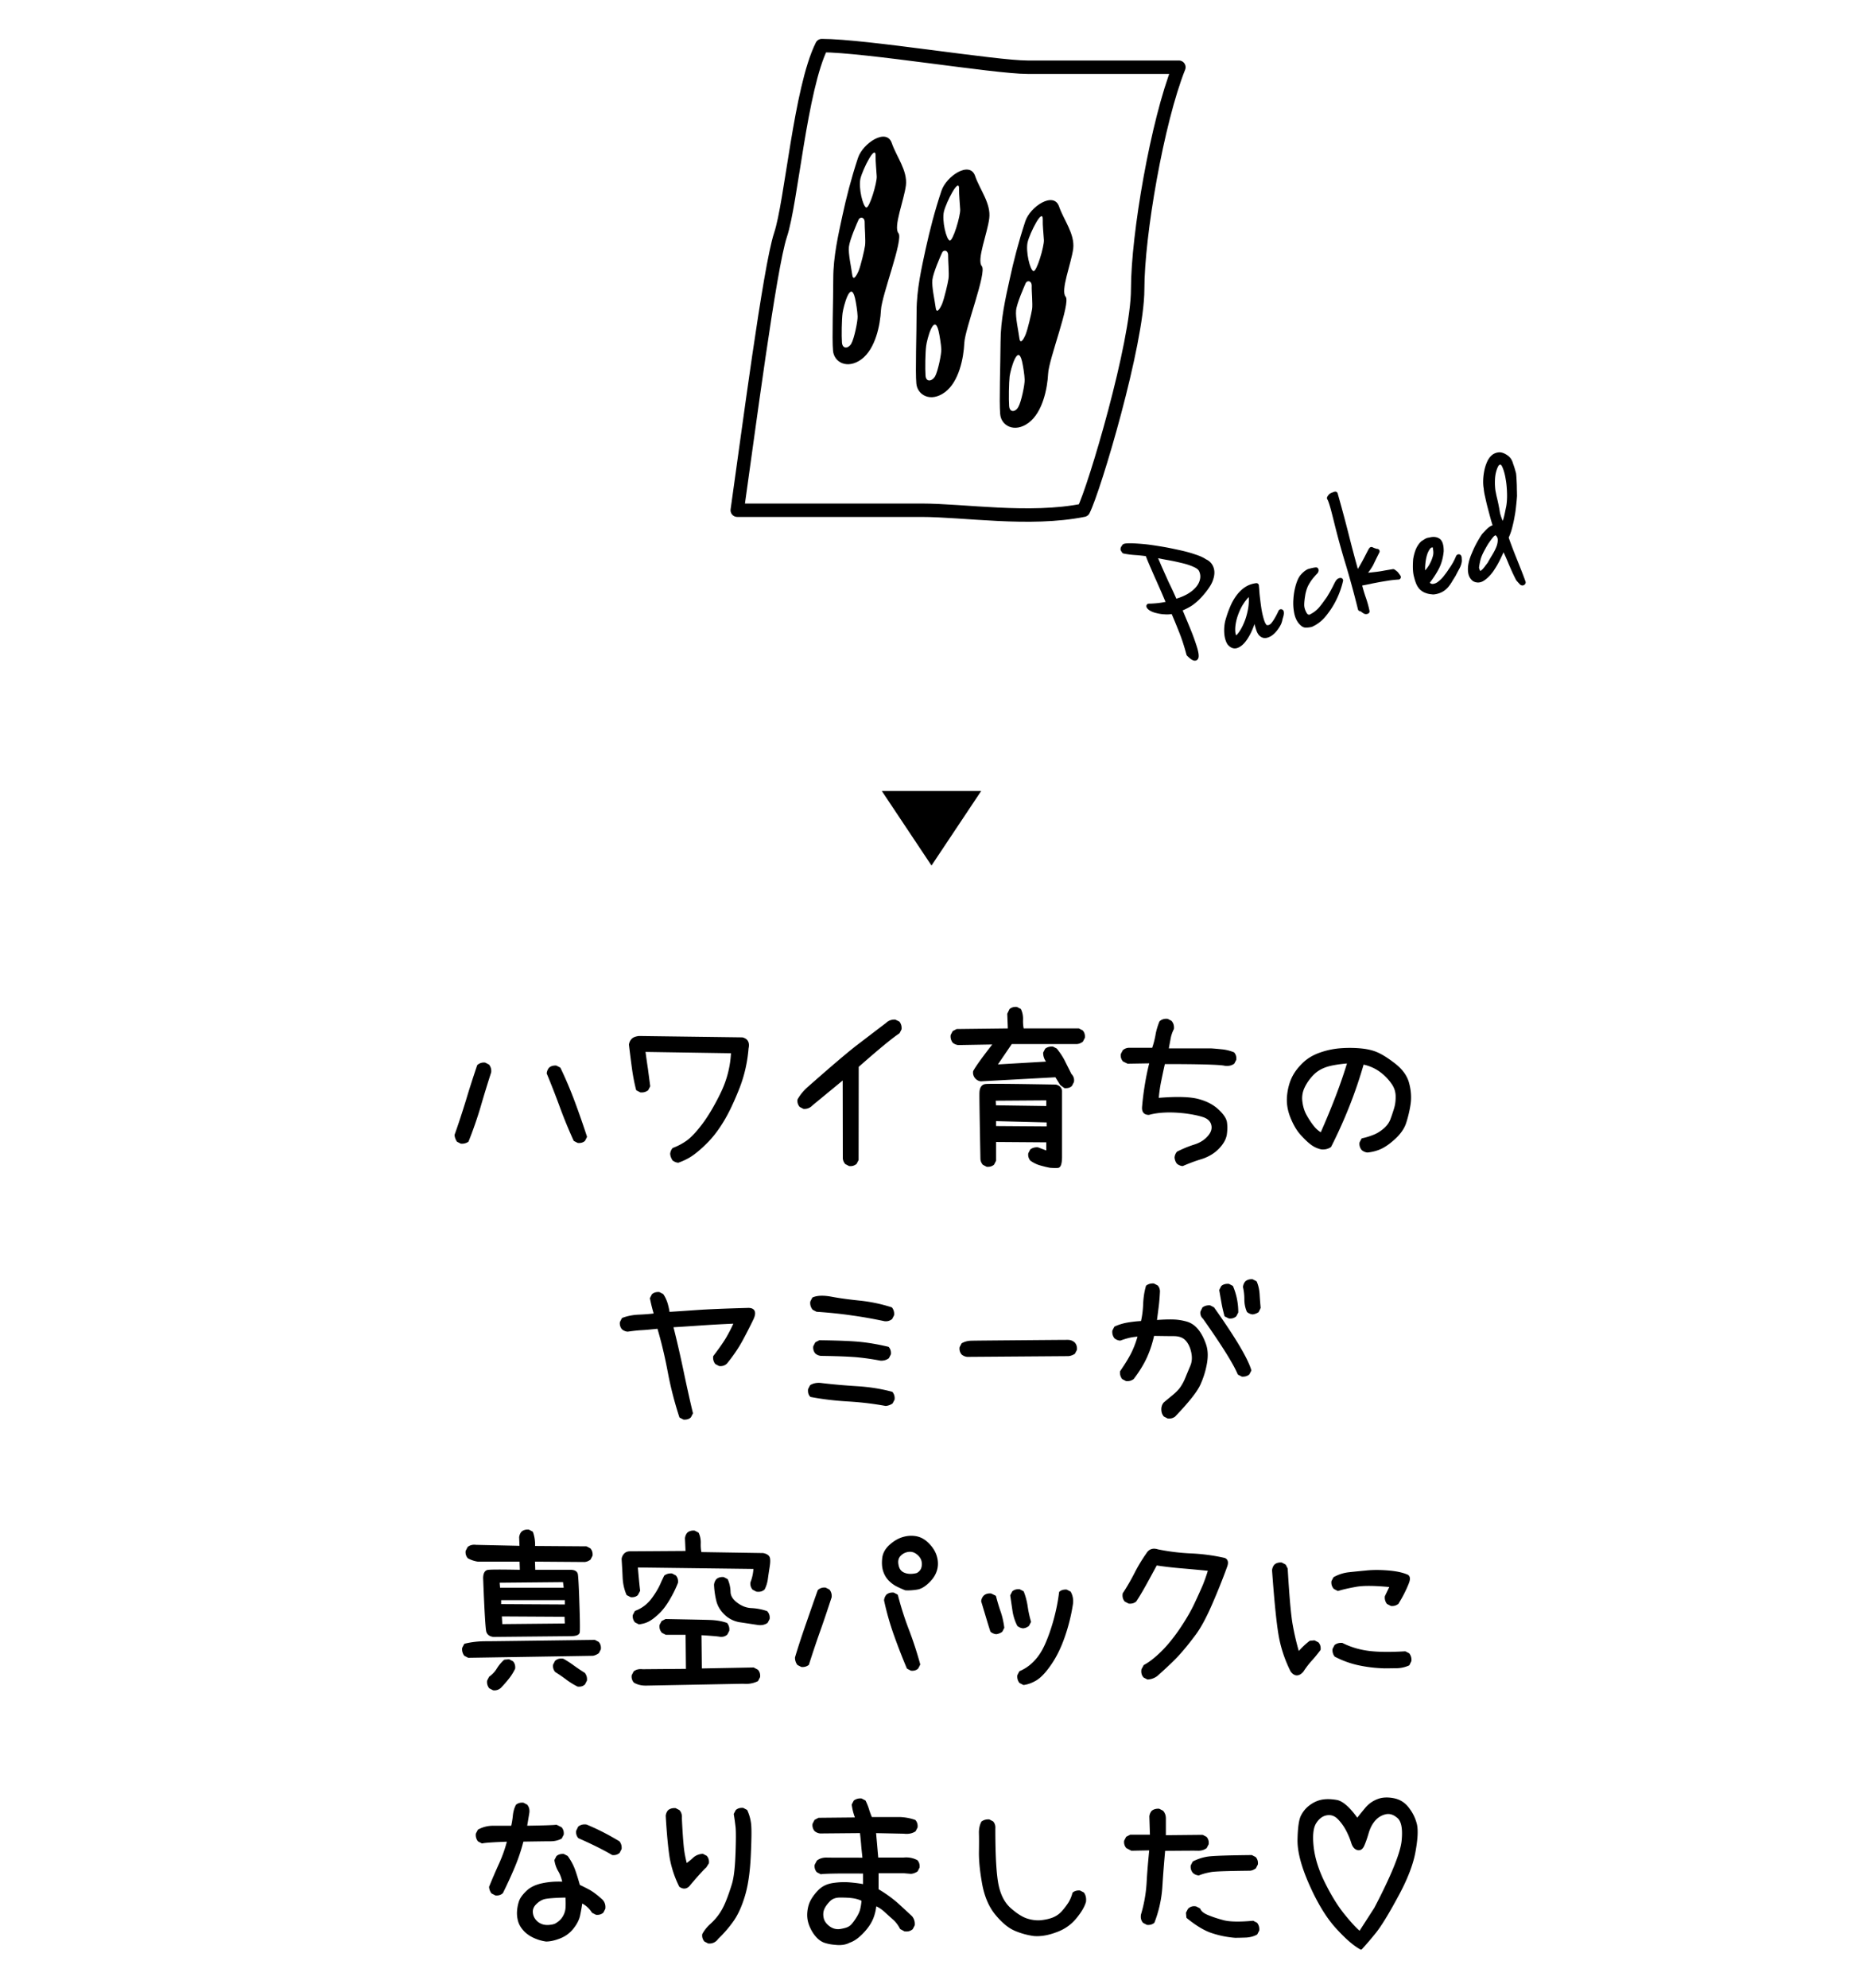 <svg xmlns="http://www.w3.org/2000/svg" viewBox="0 0 150 160"><path d="M66.17 3.67c3.48 0 13.94 1.74 16.55 1.74h12.2c-1.74 4.36-3.32 13.5-3.32 17.86s-3.48 16.06-4.36 17.8c-4.36.87-9.58 0-13.07 0H59.36c.87-6.1 2.61-19.54 3.48-22.15.88-2.62 1.59-11.77 3.33-15.25z" fill="none" stroke="#000" stroke-width="1.08" stroke-linecap="round" stroke-linejoin="round" stroke-miterlimit="10"/><path d="M69.36 28.92c1.14-.85 1.51-2.78 1.57-3.95.05-1.18 1.83-5.71 1.41-6.2-.43-.49.45-2.66.6-3.85.14-1.2-.77-2.32-1.14-3.41-.43-1.24-2.33.02-2.72 1.2-.55 1.67-.94 3.19-1.26 4.68-.32 1.49-.73 3.26-.73 5.02 0 1.76-.11 4.88-.02 5.81.07.93 1.14 1.54 2.29.7zm-.08-14.55c.18-.74 1.26-2.92 1.22-1.76-.01.33.06 1.09.09 1.59s-.59 2.6-.85 2.5c-.27-.1-.63-1.58-.46-2.33zm-.67 7.7c-.07-.56-.32-1.63-.26-2.2.06-.57.66-1.93.78-2.19.11-.25.51-.23.49.25-.01.3.09 1.47.03 1.84-.05.37-.34 1.59-.52 2.04-.2.46-.46.83-.52.26zm-.82 5.5c-.04-.54-.02-1.86.05-2.37.07-.52.64-2.71 1-1.21.08.34.2 1.09.21 1.47.02.37-.27 1.79-.51 2.21-.24.4-.71.44-.75-.1zm8.29 4c1.14-.84 1.51-2.78 1.56-3.95.05-1.17 1.84-5.71 1.41-6.2-.43-.49.46-2.66.6-3.85.15-1.2-.77-2.32-1.14-3.41-.43-1.24-2.32.02-2.71 1.2-.56 1.68-.94 3.19-1.27 4.68-.32 1.49-.73 3.26-.73 5.02 0 1.77-.11 4.88-.02 5.81.08.93 1.15 1.55 2.3.7zM76 17.03c.18-.75 1.27-2.91 1.22-1.76-.01.33.06 1.09.09 1.59s-.59 2.6-.85 2.5c-.27-.1-.63-1.58-.46-2.33zm-.67 7.7c-.07-.56-.32-1.63-.26-2.2.06-.57.66-1.93.78-2.19.11-.26.51-.23.49.25-.01.3.09 1.47.03 1.84-.05.37-.34 1.59-.52 2.04-.2.45-.46.82-.52.26zm-.81 5.5c-.04-.55-.02-1.86.05-2.38.06-.52.64-2.71 1-1.21.08.33.2 1.09.22 1.46.02.37-.27 1.79-.51 2.21-.26.41-.73.46-.76-.08zm8.3 3.8c1.14-.85 1.51-2.78 1.57-3.95.05-1.17 1.84-5.71 1.41-6.2-.43-.49.45-2.66.61-3.86.14-1.2-.77-2.32-1.14-3.4-.43-1.24-2.33.01-2.72 1.2-.55 1.68-.94 3.19-1.26 4.68-.33 1.49-.73 3.26-.73 5.02-.01 1.76-.12 4.87-.03 5.81.07.93 1.15 1.55 2.29.7zm-.08-14.54c.18-.74 1.26-2.91 1.22-1.76-.02.34.06 1.09.09 1.59s-.59 2.61-.85 2.5c-.27-.1-.63-1.58-.46-2.33zm-.67 7.7c-.07-.56-.32-1.63-.26-2.2.05-.57.66-1.93.77-2.19.11-.26.51-.23.49.25-.02.29.09 1.47.03 1.83-.06.37-.34 1.59-.52 2.04-.19.46-.45.83-.51.27zm-.82 5.49c-.04-.54-.02-1.86.04-2.38.07-.52.65-2.7 1-1.21.08.34.2 1.09.21 1.46.02.38-.27 1.8-.51 2.21-.23.42-.7.47-.74-.08z"/><path d="M94.96 49.02c.14.33.28.68.44 1.05.15.37.3.72.43 1.06.13.34.24.66.33.94.09.28.14.51.15.67.01.16-.02.24-.11.24s-.25-.11-.48-.34c-.17-.64-.36-1.24-.58-1.79s-.44-1.11-.69-1.66c-.21.06-.43.08-.65.06-.22-.01-.43-.04-.62-.09a1.6 1.6 0 01-.47-.17c-.12-.07-.19-.14-.21-.2.07 0 .18 0 .32-.01.15-.01.3-.02.46-.04.16-.02.32-.04.47-.07.16-.03.28-.05.37-.08-.17-.4-.32-.76-.46-1.08-.14-.32-.28-.63-.41-.93-.14-.3-.27-.61-.41-.93-.14-.32-.29-.67-.44-1.07-.32-.04-.64-.08-.96-.1-.32-.02-.63-.06-.93-.12-.03-.05-.06-.09-.07-.11-.02-.02-.02-.04-.02-.06 0-.02.01-.04.02-.07.02-.03.05-.07.09-.14.07-.04.25-.05.54-.05.3.01.65.03 1.06.07.42.04.86.11 1.35.19.49.08.96.18 1.42.28.46.1.88.21 1.25.34.38.12.66.25.86.39.17.07.3.18.39.31.09.13.15.28.17.45.02.16 0 .34-.05.52s-.12.36-.23.54c-.1.17-.23.35-.38.54-.15.19-.32.38-.51.57-.19.18-.4.36-.64.51-.26.15-.52.28-.8.38zm-.36-.59c.44-.12.81-.27 1.12-.45.31-.18.56-.39.75-.62s.3-.47.35-.72c.05-.25.02-.49-.08-.72-.07-.18-.24-.33-.53-.46-.28-.13-.61-.24-.99-.33-.38-.09-.77-.18-1.19-.25-.41-.07-.78-.15-1.11-.23.07.19.15.39.25.61.09.22.2.47.33.76.13.29.28.63.46 1.02.19.38.4.84.64 1.39zm6.56-1.29c0 .06.02.18.03.36.01.19.03.4.06.65s.06.5.1.77c.04.27.09.52.15.75.06.23.12.43.2.58.08.15.16.24.24.26.24.05.45-.05.62-.28.18-.23.37-.56.57-.99.03-.01.04.03.04.11s-.02.17-.05.27-.06.2-.08.31c-.03.1-.05.17-.07.21-.05.11-.13.25-.24.4-.11.15-.23.29-.37.4-.14.11-.28.18-.43.21-.15.03-.29-.02-.42-.16-.08-.1-.14-.23-.19-.39-.05-.16-.1-.32-.13-.49-.04-.17-.06-.33-.08-.47-.02-.14-.03-.25-.04-.32-.1.41-.23.82-.39 1.21s-.34.71-.53.96-.39.41-.59.48c-.2.07-.39-.01-.57-.23-.13-.22-.2-.49-.22-.81-.02-.32.01-.62.07-.89.11-.39.23-.75.37-1.08.14-.34.3-.63.49-.89s.4-.47.64-.63c.25-.17.52-.26.82-.3zm-1.67 4.24c.1-.01.23-.12.39-.33.16-.21.32-.49.46-.83.15-.34.26-.73.34-1.15.08-.42.09-.85.04-1.28-.04.01-.09.02-.16.04s-.14.07-.22.15c-.29.33-.52.68-.69 1.06-.17.38-.28.73-.34 1.06-.06.33-.07.61-.04.85.04.24.11.38.22.43zm6.47-5.51c.02.05 0 .12-.09.2-.08.08-.18.2-.3.34-.12.15-.25.33-.37.55-.13.22-.22.5-.29.82-.06.35-.1.66-.1.91s.08.52.26.81c.05.06.1.1.17.14.07.04.15.05.25.03.19-.09.36-.19.5-.3.14-.11.27-.23.38-.36.11-.13.22-.27.32-.41l.31-.43c.15-.25.28-.46.37-.64.1-.18.17-.33.23-.45s.11-.21.16-.27c.05-.06.11-.09.18-.09a6.617 6.617 0 01-.61 1.64c-.19.37-.44.74-.73 1.1-.29.36-.64.63-1.04.81-.17.04-.31.05-.43.05s-.24-.08-.39-.25c-.17-.2-.29-.47-.35-.81-.06-.34-.08-.68-.05-1.04.02-.35.08-.69.17-1.02.09-.32.2-.57.32-.74.18-.22.36-.37.54-.46.21-.06.4-.11.59-.13zm3.71.46c.23-.01.43-.03.61-.04l.54-.06c.18-.02.37-.05.59-.09.21-.04.47-.08.76-.13.11.07.18.13.23.18.04.05.11.14.19.26-.31.02-.59.05-.84.09-.25.04-.49.08-.73.12-.24.05-.49.09-.74.15-.25.05-.54.11-.85.16.12.48.24.89.37 1.25.12.36.21.69.27.99-.05.02-.1.03-.14.01a.746.746 0 01-.12-.07l-.12-.09a.382.382 0 00-.16-.06 77.13 77.13 0 00-.96-3.53c-.33-1.07-.61-2.09-.86-3.08-.05-.19-.1-.4-.16-.64s-.12-.47-.18-.7a9.5 9.5 0 00-.18-.61c-.06-.18-.11-.3-.15-.35.05-.09.1-.15.15-.19.05-.03.16-.08.32-.13.32 1.13.62 2.24.9 3.35.28 1.11.56 2.16.84 3.14.13-.16.25-.36.38-.58.13-.22.25-.44.36-.65.11-.21.2-.39.28-.54.08-.16.13-.24.15-.26.1.05.21.09.31.12s.15.04.15.03c-.16.32-.33.66-.5 1.02-.21.37-.44.67-.71.93zm4.9-2.61c.03-.02.1-.06.22-.14.12-.08.22-.11.31-.11.27-.08.49-.07.67.04.18.11.27.39.27.85-.05.52-.18.98-.39 1.37-.21.39-.47.79-.79 1.18.16.22.33.31.53.29s.38-.1.56-.25c.18-.14.35-.31.5-.52.16-.2.28-.37.37-.52a5.109 5.109 0 00.6-1.07c.02-.03.04-.03.05-.01.01.02.02.06.02.11s.01.12.01.21c-.01.07-.02.14-.04.2-.01.06-.04.12-.07.2-.03.07-.08.16-.14.27-.06.11-.13.24-.22.42-.1.17-.21.33-.3.49-.1.16-.2.31-.32.44s-.26.24-.42.32c-.16.08-.36.14-.59.16-.2-.02-.37-.04-.5-.09a1.062 1.062 0 01-.51-.34c-.04-.06-.08-.11-.1-.15-.1-.17-.18-.42-.26-.74-.08-.32-.09-.75-.05-1.3.05-.29.12-.55.21-.76.1-.22.22-.4.38-.55zm.05 2.62c.1-.1.22-.23.35-.38.13-.16.25-.33.35-.53.1-.19.18-.39.24-.61.06-.21.06-.42.02-.63-.01-.15-.04-.24-.09-.29-.03-.02-.05-.03-.07-.03-.18-.03-.33.03-.45.2-.12.16-.22.37-.29.63-.07.26-.11.53-.13.83-.02.3 0 .57.07.81zm7.25-8.2c.02.17.03.36.04.55.01.2.02.38.02.56 0 .18.01.33.01.46s.01.21 0 .24c-.01.17-.03.4-.06.67-.03.28-.06.57-.12.87-.05.31-.12.62-.2.93-.08.32-.18.59-.3.83.04.14.12.37.24.69.12.32.25.66.4 1.03.15.37.29.73.43 1.08.14.36.24.63.31.83-.03.06-.08.06-.13.01-.05-.06-.14-.15-.26-.29-.12-.23-.22-.44-.31-.63-.09-.2-.17-.39-.26-.59-.08-.2-.17-.41-.27-.64-.1-.22-.21-.47-.36-.75-.12.27-.26.58-.43.93-.17.35-.36.67-.56.96-.21.29-.43.51-.66.67-.23.16-.46.18-.69.06a.799.799 0 01-.29-.48c-.04-.2-.04-.42 0-.66.04-.23.11-.47.21-.72.1-.24.2-.48.31-.7.11-.22.22-.41.32-.58.1-.17.18-.29.23-.36.11-.12.2-.21.27-.29.07-.07.14-.14.2-.19.06-.05.13-.09.2-.13.07-.03.16-.06.28-.08-.08-.21-.16-.46-.24-.76-.08-.3-.16-.59-.24-.9-.08-.3-.14-.59-.2-.85s-.09-.47-.1-.62c-.04-.21-.05-.43-.04-.67.01-.24.04-.48.09-.72.05-.24.12-.45.21-.65s.2-.35.33-.46c.13-.11.29-.17.46-.18s.36.07.57.22c.17.12.29.3.35.54.1.26.17.51.24.77zm-2.51 6.04c-.18.33-.3.61-.36.86s-.1.48-.12.68c.01.03.02.07.04.13s.04.12.07.17c.03.05.07.09.12.12.05.03.12.02.21-.02.08-.06.15-.12.2-.17.05-.05.09-.11.14-.16.04-.06.08-.11.13-.18.05-.06.11-.14.18-.24.09-.17.21-.37.35-.6.14-.23.26-.46.35-.69s.13-.46.12-.67c-.01-.22-.12-.4-.34-.55a.64.64 0 00-.19.08c-.07.04-.14.1-.22.2-.08.1-.18.23-.29.39-.12.16-.24.38-.39.65zm1.67-1.84c.12-.23.2-.46.26-.7s.11-.52.18-.84c.05-.28.08-.63.07-1.05-.01-.42-.04-.82-.11-1.2-.06-.39-.15-.71-.26-.98-.11-.27-.24-.39-.4-.37-.14.02-.24.1-.32.24-.08.15-.14.32-.19.51-.05.2-.08.4-.09.61-.01.21-.01.4 0 .55.01.2.03.37.06.52.03.15.06.31.1.47a14.835 14.835 0 01.25 1.25c.04.14.08.28.13.41.05.14.1.25.15.34.05.09.09.16.12.21.03.06.05.06.05.03z" stroke="#000" stroke-width=".4" stroke-linecap="round" stroke-linejoin="round" stroke-miterlimit="10"/><path d="M37.13 91.96l-.27-.14c-.09-.15-.15-.3-.16-.46.33-.92.63-1.85.92-2.79.28-.94.58-1.86.89-2.78.16-.13.33-.18.53-.16l.27.14c.11.15.16.32.14.52-.29.91-.58 1.84-.85 2.78-.28.94-.6 1.86-.96 2.76-.15.1-.31.14-.51.13zm9.41-.06l-.27-.14c-.4-.88-.77-1.78-1.1-2.68s-.68-1.8-1.05-2.69c.02-.15.07-.27.16-.38.13-.11.29-.15.49-.14l.27.14c.43.89.81 1.8 1.15 2.71.34.91.66 1.84.97 2.78l-.14.27c-.12.1-.28.15-.48.13zm8.06 1.59a.723.723 0 01-.38-.16c-.09-.15-.15-.3-.16-.46.02-.15.07-.27.16-.38.4-.15.78-.35 1.13-.6.36-.26.78-.7 1.27-1.35s.99-1.49 1.5-2.54.79-2.16.84-3.32l-7.1-.11c.07.53.14 1.02.21 1.48l.18 1.37-.14.27c-.15.11-.32.16-.53.14l-.27-.14c-.15-.58-.26-1.18-.34-1.78s-.16-1.21-.23-1.82c.02-.15.08-.28.18-.39.1-.11.28-.18.53-.21l8.31.11c.37.09.51.35.41.78-.09 1.13-.34 2.22-.76 3.27-.42 1.05-.83 1.92-1.25 2.6-.42.69-.86 1.26-1.33 1.72-.46.46-.86.79-1.19 1.01s-.68.38-1.04.51zm13.79.27l-.27-.14a.68.68 0 01-.16-.38l-.01-6.48-2.61 2.15c-.17.18-.38.26-.62.25l-.27-.14a.626.626 0 01-.14-.49c.2-.35.46-.67.79-.96 1.94-1.71 3.29-2.86 4.03-3.42.75-.57 1.5-1.15 2.27-1.73.18-.18.4-.26.66-.25l.29.14c.11.15.16.32.14.52l-.14.27c-.57.38-1.68 1.29-3.31 2.73l-.01 7.52-.14.27a.65.65 0 01-.5.14zm17.35-6.27l-.3-.22-.41-.66-6.06.33a.608.608 0 01-.38-.21.592.592 0 01-.14-.48c.22-.4.77-1.16 1.65-2.28l-2.94.05a.723.723 0 01-.38-.16.724.724 0 01-.14-.52l.14-.27.27-.14 4.2-.05-.05-1.26.16-.33c.13-.11.29-.15.49-.14l.27.14c.11.24.16.5.15.78-.01.28.01.55.07.81h4.5l.27.14c.11.13.16.29.14.49l-.14.27c-.13.09-.26.15-.41.16h-5.29l-1.26 1.85 4.27-.25c-.22-.24-.33-.5-.33-.79l.14-.27c.15-.11.32-.15.52-.14l.27.14c.25.31.47.64.64.98.17.35.35.69.52 1.04.16.16.23.36.19.57l-.14.27c-.11.12-.28.16-.49.15zm-1.18 6.41c-.27-.05-.54-.12-.79-.19s-.5-.19-.74-.36a.626.626 0 01-.14-.49l.14-.27c.15-.11.32-.15.52-.14l.79.3v-.9l-4.24-.03v1.59l-.14.27c-.13.11-.29.15-.49.14l-.27-.14a.68.68 0 01-.16-.38c-.06-3.18-.09-4.96-.08-5.33s.14-.57.37-.61c.23-.04 2.12-.02 5.67.04.25.06.38.2.41.41v5.35c-.01.49-.09.74-.24.75-.15.01-.35.01-.61-.01zm-.22-4.77v-.66l-4.27.03.03.57 4.24.06zm.03 1.64v-.52l-4.27-.11v.6l4.27.03zm10.84 2.99a.723.723 0 01-.38-.16.839.839 0 01-.16-.44c.02-.15.07-.27.16-.38.44-.22.89-.41 1.37-.56.47-.15.85-.39 1.13-.72.28-.32.38-.65.29-.99-.09-.34-.35-.57-.77-.7-.42-.13-.9-.22-1.44-.29-.54-.06-1.06-.09-1.56-.07-.5.02-.95.08-1.35.19-.35 0-.49-.2-.44-.6.05-.6.13-1.2.23-1.8s.22-1.18.37-1.75l-1.85.03-.33-.16a.626.626 0 01-.14-.49l.14-.27a.68.68 0 01.46-.16h1.9c.13-.36.22-.72.29-1.09.06-.37.17-.73.31-1.08.15-.13.33-.18.55-.16l.27.14c.13.15.18.33.16.55-.13.26-.22.52-.27.81-.05.28-.11.57-.16.88h3.55c.31.02.61.05.91.08.3.04.58.11.85.22.11.13.16.29.14.49l-.14.27c-.18.13-.41.17-.67.14-.35-.09-1.99-.14-4.92-.14-.11.47-.21.95-.31 1.44-.1.48-.17.98-.21 1.49 1.5-.13 2.58-.1 3.24.07.67.17 1.2.45 1.6.82.4.37.62.7.66.98.04.28.04.6-.01.95s-.25.71-.59 1.07-.79.64-1.33.82c-.51.15-1.04.35-1.55.57zm14.89-1.09a.723.723 0 01-.38-.16.654.654 0 01-.16-.52l.14-.27c.33-.07.64-.17.94-.29s.58-.3.85-.53c.26-.23.45-.49.56-.79s.21-.6.3-.9.13-.64.12-1.01c-.01-.37-.13-.72-.36-1.04-.23-.32-.48-.59-.75-.81s-.54-.39-.81-.51c-.26-.12-.54-.21-.83-.26-.33 1.15-.71 2.28-1.15 3.39a38.54 38.54 0 01-1.48 3.29c-.2.13-.43.18-.68.16a1.96 1.96 0 01-.77-.34c-.24-.17-.52-.44-.84-.79-.32-.35-.59-.82-.82-1.4-.23-.58-.31-1.16-.25-1.72.06-.57.2-1.05.4-1.45.2-.4.49-.77.86-1.12.37-.35.82-.61 1.35-.79.52-.18 1.05-.29 1.57-.33.52-.04 1.03-.04 1.54 0s.96.13 1.35.29c.39.16.88.46 1.47.92s.96.98 1.1 1.56c.15.58.18 1.13.1 1.65s-.2 1-.34 1.44-.42.84-.81 1.21-.76.64-1.1.81c-.35.17-.72.27-1.12.31zm-1.51-7.18c-.86.07-1.49.18-1.9.33-.41.15-.76.37-1.05.68-.29.31-.52.64-.69 1s-.24.74-.19 1.16c.05.42.16.79.34 1.12s.38.63.59.9.45.47.7.6c.98-2.21 1.71-4.14 2.2-5.79zm-53.53 28.68l-.27-.14c-.38-1.17-.69-2.36-.92-3.58s-.51-2.42-.86-3.6c-.51.05-.96.1-1.35.12s-.76.07-1.13.12a.723.723 0 01-.38-.16.626.626 0 01-.14-.49l.14-.27c.4-.15.83-.23 1.28-.25.45-.02.9-.05 1.33-.11-.15-.48-.25-.92-.33-1.3l.14-.27c.13-.11.29-.15.49-.14l.27.14c.15.22.25.45.33.7.07.25.13.5.16.76.88-.05 1.68-.11 2.42-.16s2.05-.11 3.94-.16c.5-.03.64.22.41.74-.29.6-.59 1.19-.9 1.76s-.72 1.18-1.24 1.82c-.15.13-.32.18-.52.16l-.27-.14a.724.724 0 01-.14-.52c.47-.62.83-1.13 1.06-1.53.23-.4.44-.81.62-1.23-1.21.05-2.18.11-2.91.16s-1.46.1-2.19.14c.31 1.22.58 2.41.82 3.55s.49 2.3.77 3.46l-.14.27c-.12.12-.29.16-.49.15zm16.26-1.1c-.98-.18-1.99-.3-3.01-.36s-2.02-.17-3.01-.36c-.12-.13-.16-.3-.14-.51l.14-.27c.25-.15.55-.19.88-.14.93.11 1.87.19 2.83.25s1.88.2 2.78.44c.11.14.16.31.14.51l-.14.27c-.15.1-.31.15-.47.17zm-.08-6.82c-.86-.18-1.72-.34-2.6-.46-.88-.13-1.83-.23-2.87-.3l-.27-.14a.722.722 0 01-.16-.56l.14-.27c.35-.15.84-.16 1.48-.04s1.39.22 2.26.31c.87.09 1.71.27 2.53.53.11.15.16.32.14.52l-.14.27c-.15.11-.31.16-.51.14zm-.36 3.17c-.58-.11-1.18-.2-1.79-.26-.61-.06-1.61-.1-2.99-.12a.723.723 0 01-.38-.16.626.626 0 01-.14-.49l.14-.27.27-.14c1.57.02 2.71.07 3.42.15s1.4.21 2.08.37c.11.13.16.29.14.49l-.14.27c-.17.12-.37.18-.61.16zm7-.3a.723.723 0 01-.38-.16.626.626 0 01-.14-.49l.14-.27c.2-.11.42-.17.66-.18.24-.01 1.52-.02 3.86-.04 2.33-.02 3.66-.03 3.96-.03.18 0 .35.06.49.19.11.13.16.29.14.49l-.14.27c-.15.09-.3.15-.46.16l-8.13.06zm16.16 4.96l-.27-.14c-.13-.16-.18-.36-.16-.6.02-.15.07-.27.16-.38.11-.09.32-.27.64-.53s.56-.5.71-.72.29-.47.41-.77c.12-.29.25-.61.4-.96.15-.35.17-.73.08-1.15-.09-.42-.25-.75-.48-1s-.56-.37-.98-.38c-.43 0-1-.01-1.71-.02-.13.6-.31 1.18-.56 1.74-.25.56-.6 1.14-1.07 1.76-.15.11-.32.16-.52.14l-.27-.14a.724.724 0 01-.14-.52c.44-.64.76-1.17.96-1.6.2-.43.36-.87.48-1.33-.34.02-.62.06-.86.12s-.46.13-.68.21a.723.723 0 01-.38-.16.724.724 0 01-.14-.52l.14-.27c.33-.15.67-.25 1.03-.31s.73-.1 1.12-.12c.11-.46.17-.94.19-1.44s.09-.99.22-1.44c.15-.11.32-.15.52-.14l.27.14c.11.13.16.29.14.49-.02.38-.05.77-.1 1.16l-.15 1.16c.58-.05 1.06-.06 1.43-.05.37.01.72.07 1.07.17.34.1.63.31.87.61s.43.67.59 1.12c.16.45.18.95.08 1.52-.1.57-.27 1.13-.52 1.68-.25.56-.92 1.4-2.01 2.54-.15.11-.31.15-.51.13zm5.97-3.37l-.27-.14c-.33-.8-1.26-2.3-2.8-4.48a.535.535 0 01-.19-.49l.14-.29c.15-.11.32-.15.52-.14l.27.14c1.7 2.4 2.69 4.06 2.97 4.99l-.14.27c-.14.11-.3.15-.5.14zm-1.04-4.68l-.29-.14c-.09-.34-.17-.67-.23-1.01-.06-.34-.12-.68-.18-1.03l.14-.27c.13-.11.3-.15.51-.14l.27.14a5.242 5.242 0 01.41 2.04l-.14.27c-.13.11-.29.16-.49.14zm1.89-.33a.723.723 0 01-.38-.16c-.13-.3-.19-.62-.19-.97s-.04-.67-.11-.98c.02-.15.07-.27.16-.38.13-.11.29-.15.49-.14l.27.14c.13.31.2.64.22 1s.05.71.08 1.05l-.14.29c-.12.08-.26.13-.4.15zm-63.14 27.64l-.27-.14a.75.75 0 01-.14-.53l.14-.27c.53-.13 1.08-.19 1.66-.19s3.5-.04 8.76-.11l.27.14c.11.13.16.29.14.49l-.14.27c-.13.09-.26.15-.41.18l-10.01.16zm2.01-1.68c-.25-.03-.42-.14-.48-.35s-.15-1.64-.25-4.3c.01-.32.1-.5.27-.54s1.07-.04 2.69-.01l-.03-.86h-3.46c-.25-.04-.5-.12-.74-.25a.626.626 0 01-.14-.49l.14-.27c.16-.13.36-.17.6-.14l3.6.08-.03-.79c.02-.15.07-.27.16-.38.13-.11.29-.15.49-.14l.27.14c.13.36.18.76.16 1.18l4.22.03.27.14c.11.13.16.29.14.49l-.14.27c-.13.09-.26.15-.41.16l-4.09-.03.03.86h2.98c.26.01.42.1.45.28s.08.96.12 2.34c.05 1.39.05 2.15.03 2.3-.03.15-.25.22-.66.22l-6.19.06zm0 4.3l-.27-.14a.68.68 0 01-.14-.52l.14-.27c.25-.18.46-.4.62-.66.16-.26.34-.48.56-.68l.33-.03.27.14c.11.13.16.29.14.49-.13.27-.29.53-.49.78s-.41.49-.63.72c-.16.14-.33.19-.53.17zm5.77-8.05l-.08-.66-5.3.05.05.6h5.33zm.08 1.34v-.55h-5.33v.52l5.33.03zm0 1.53l-.03-.74-5.25-.03.05.82 5.23-.05zm.95 4.88c-.32-.16-.62-.35-.9-.56-.28-.21-.57-.41-.86-.59a.626.626 0 01-.14-.49l.14-.27c.15-.13.33-.17.55-.14.29.16.58.35.85.55.28.2.56.39.85.57.11.15.16.32.14.52l-.14.27c-.13.12-.29.16-.49.14zm4.27-7.2l-.27-.14c-.18-.42-.28-.88-.3-1.37s-.05-.98-.08-1.46c.02-.15.08-.27.19-.38s.26-.15.46-.14l4.5-.03-.05-1.12c.02-.15.07-.27.16-.38.13-.11.29-.15.49-.14l.27.14c.11.24.16.5.15.78-.01.28.01.55.07.81l5.04.08c.26.05.42.16.46.3.04.15.03.38-.02.7-.05.32-.1.64-.14.94s-.12.58-.25.83c-.15.13-.33.17-.55.14l-.27-.14a.626.626 0 01-.14-.49c.15-.38.23-.78.25-1.2l-9.52-.12c.09 1.08.16 1.74.19 1.96l-.16.3c-.11.1-.28.15-.48.13zm1.18 7.12c-.33 0-.62-.07-.88-.22a.626.626 0 01-.14-.49l.14-.27c.18-.13.39-.17.63-.14l3.6-.03-.03-2.94h-1.67l-.27-.14a.654.654 0 01-.16-.52l.14-.27.27-.14c1.99.04 3.2.06 3.64.08.44.02.85.09 1.23.22.11.15.16.32.14.52l-.14.27c-.13.11-.29.16-.49.14-.25-.04-.52-.06-.79-.08-.27-.02-.55-.04-.82-.05l.03 2.88 4.25-.08.3.16c.11.13.16.29.14.49l-.14.27c-.33.16-.7.23-1.12.19l-7.86.15zm-.52-4.93l-.27-.14a.626.626 0 01-.14-.49l.14-.27c.53-.2.97-.53 1.32-.98.35-.46.63-.93.83-1.42l.22-.46c.15-.11.32-.15.52-.14l.27.14c.11.13.16.29.14.49-.18.46-.4.9-.66 1.34s-.52.79-.81 1.07-.54.48-.79.62-.5.2-.77.24zm9.57.05l-1.39-.21a2.17 2.17 0 01-1.21-.57c-.34-.32-.56-.68-.66-1.09s-.16-.83-.18-1.27c.02-.15.07-.27.16-.38.13-.11.29-.15.49-.14l.27.14c.13.29.2.61.21.96.01.35.2.66.57.94.37.28.77.44 1.2.46s.83.1 1.22.23c.13.15.18.32.16.52l-.14.27c-.19.13-.43.18-.7.14zm3.51 3.38l-.27-.14a.845.845 0 01-.16-.52c.27-.9.57-1.8.88-2.69.31-.89.62-1.79.94-2.68.15-.13.32-.18.52-.16l.27.14c.11.15.16.32.14.52-.29.89-.59 1.79-.91 2.69s-.62 1.8-.91 2.71c-.14.1-.3.15-.5.13zm8.37-6.17c-.23-.09-.45-.19-.67-.3s-.42-.26-.62-.46c-.19-.2-.33-.44-.42-.72-.09-.28-.11-.61-.07-.99s.23-.72.55-1.01c.32-.29.65-.49 1-.6s.7-.14 1.05-.08.67.23.97.53.51.62.62.97c.11.35.13.69.05 1.03s-.27.68-.59 1-.63.52-.93.57-.62.08-.94.06zm.46 6.47l-.27-.14c-.37-.88-.72-1.78-1.04-2.68s-.58-1.82-.78-2.75c.02-.15.07-.27.16-.38.13-.11.29-.15.49-.14l.27.14c.24.93.53 1.85.88 2.76.35.91.65 1.84.91 2.78l-.14.27c-.11.11-.28.16-.48.14zm.49-7.67c.22-.13.36-.29.42-.5s.06-.41 0-.62c-.06-.21-.2-.4-.42-.57-.22-.17-.46-.24-.74-.2s-.5.16-.69.36c-.19.2-.25.47-.18.81.06.35.24.58.54.7s.65.13 1.07.02zm6.35 4.73a.723.723 0 01-.38-.16c-.13-.4-.25-.8-.37-1.2l-.36-1.2c.02-.15.08-.27.18-.38.13-.11.29-.15.49-.14l.33.16c.11.42.23.83.37 1.23.14.4.23.82.29 1.26l-.14.27a.95.95 0 01-.41.16zm2.16-.47a.723.723 0 01-.38-.16 3.84 3.84 0 01-.37-1.16l-.18-1.22.14-.27c.13-.11.29-.15.49-.14l.27.14c.15.38.25.78.31 1.19s.15.81.26 1.19l-.14.27c-.12.09-.26.15-.4.16zm.05 4.56l-.27-.14a.724.724 0 01-.14-.52l.14-.27c.46-.2.86-.48 1.2-.85.35-.36.65-.83.9-1.4s.48-1.22.68-1.95c.2-.73.35-1.47.44-2.21.13-.11.29-.15.49-.14l.27.14c.16.29.21.62.15.98-.14.89-.36 1.76-.66 2.61s-.66 1.58-1.09 2.19c-.42.61-.81 1.01-1.15 1.21-.32.19-.65.31-.96.35zm9.99-.44l-.27-.14c-.13-.15-.17-.33-.14-.55l.16-.3c.38-.2.83-.54 1.34-1.03.51-.49 1.02-1.11 1.53-1.85.51-.75.91-1.43 1.2-2.04.29-.61.52-1.13.7-1.54.17-.42.32-.85.45-1.29-.71-.07-1.43-.14-2.15-.2s-1.44-.14-2.15-.25c-.27.5-.54 1-.81 1.49s-.55.98-.86 1.45c-.13.11-.3.16-.51.14l-.27-.14c-.13-.15-.17-.33-.14-.55.35-.53.66-1.07.94-1.62.28-.55.6-1.08.96-1.59.18-.3.46-.39.82-.27.88.18 1.77.29 2.68.33.91.04 1.81.16 2.69.36.19.08.24.26.14.55-.38 1.05-.8 2.09-1.25 3.12-.45 1.03-.88 1.82-1.29 2.37s-.8 1.04-1.2 1.49c-.39.45-.98 1.01-1.75 1.7-.21.21-.5.34-.82.36zm11.59-.6c-.47-.94-.8-1.93-.97-2.97s-.34-2.75-.51-5.13c.02-.15.07-.27.16-.38.13-.11.29-.15.49-.14l.27.14.14.27c.13 2.21.26 3.71.4 4.5.14.78.32 1.56.55 2.32.29-.35.61-.66.96-.93l.33-.03.27.14c.11.13.16.29.14.49-.22.29-.45.58-.7.85-.25.28-.47.57-.67.88-.31.35-.6.34-.86-.01zm8.01-5.32l-.27-.14a.724.724 0 01-.14-.52l.41-.85c-1.29-.13-2.23-.14-2.84-.03s-1.09.22-1.44.33l-.27-.14a.654.654 0 01-.16-.52l.14-.27c.38-.21.79-.34 1.22-.38.43-.05.89-.09 1.39-.14.5-.05 1.06-.05 1.69 0 .62.05 1.12.15 1.48.3.21.05.25.24.14.55-.11.29-.24.57-.38.85s-.3.55-.46.82c-.15.11-.31.16-.51.14zm-.55 5.02c-.7-.02-1.38-.1-2.04-.24-.66-.14-1.29-.37-1.89-.68a.724.724 0 01-.14-.52l.14-.27c.15-.11.32-.15.52-.14.66.33 1.36.54 2.11.64.75.1 1.74.11 2.97.04l.27.14c.11.15.16.32.14.52l-.14.29c-.29.13-.6.2-.93.21-.33 0-.66.01-1.01.01zm-71.55 18.28l-.27-.14a.839.839 0 01-.16-.44c.25-.62.52-1.24.8-1.86.28-.62.5-1.25.66-1.89-1.12.04-1.83.08-2.12.14l-.27-.14a.724.724 0 01-.14-.52l.14-.27c.35-.19.73-.29 1.15-.29h1.54c.07-.29.12-.59.15-.89s.1-.58.23-.83c.13-.11.29-.15.49-.14l.27.14c.13.16.17.36.14.57l-.19 1.15c1.42-.02 2.24-.05 2.46-.08l.36.18c.11.13.16.29.14.49l-.14.27c-.25.13-.53.19-.83.19s-1.05.01-2.26.03c-.18.73-.42 1.44-.71 2.13s-.61 1.38-.94 2.05c-.13.12-.3.17-.5.15zm4.06 3.71c-.35-.05-.67-.15-.97-.29s-.56-.32-.77-.55c-.21-.23-.35-.47-.42-.72-.07-.26-.1-.52-.08-.79.02-.27.07-.52.15-.76.08-.24.27-.5.57-.79.3-.29.72-.49 1.26-.6s1.1-.15 1.68-.11c-.07-.38-.19-.71-.34-.97-.16-.26-.26-.55-.31-.86l.14-.27c.13-.11.29-.15.49-.14l.27.14c.25.35.45.72.59 1.12.14.4.26.8.37 1.2.27.13.55.27.83.42.28.16.61.41.99.75.18.18.25.4.22.66l-.14.27c-.13.11-.29.16-.49.14l-.27-.14c-.23-.36-.54-.64-.94-.82-.05.38-.12.75-.19 1.09s-.25.68-.52 1.02c-.27.34-.61.59-1.01.75s-.78.25-1.11.25zm.88-1.32c.24-.15.42-.33.55-.55.13-.22.21-.46.23-.7s.02-.57-.01-.97c-1 .02-1.63.07-1.87.15s-.47.23-.68.45-.3.48-.26.77c.04.3.18.54.42.75.25.2.54.3.9.29.34-.02.58-.08.72-.19zm4.47-5.64c-.44-.26-.88-.49-1.33-.71s-.9-.43-1.36-.63a.626.626 0 01-.14-.49l.14-.29c.16-.13.36-.17.57-.14.46.19.91.4 1.34.62s.85.46 1.27.71c.11.15.16.32.14.52l-.14.27c-.13.11-.29.16-.49.14zm5.45 2.58a8.45 8.45 0 01-.75-2.26c-.12-.75-.23-1.87-.32-3.38.02-.15.07-.27.16-.38.14-.11.31-.15.51-.14l.27.14c.13.15.18.33.16.55.05 1.1.11 1.9.16 2.38s.15.95.27 1.41c.24-.16.45-.33.64-.51.19-.17.42-.27.7-.29l.27.14c.11.13.16.29.14.49l-.19.3c-.18.15-.61.62-1.29 1.42-.2.28-.46.32-.73.13zm2.28 4.54l-.27-.14a.626.626 0 01-.14-.49c.16-.29.37-.55.63-.78.25-.23.48-.48.68-.76.2-.28.39-.62.56-1.03s.34-.89.51-1.44.26-1.38.3-2.5.04-1.85 0-2.18c-.04-.33-.08-.66-.14-.99l.14-.27c.13-.11.29-.15.49-.14l.27.14c.16.35.26.71.3 1.1.04.39.03 1.22-.03 2.51s-.21 2.35-.46 3.19c-.25.84-.55 1.5-.9 2s-.75.97-1.24 1.44c-.17.24-.4.36-.7.34zm10.24.11c-.27-.02-.54-.06-.8-.14-.26-.07-.5-.23-.72-.48s-.39-.54-.52-.87c-.13-.33-.18-.67-.15-1.02s.11-.65.25-.92c.14-.26.34-.54.62-.82.28-.28.64-.46 1.1-.53.46-.07.91-.09 1.36-.05s.84.09 1.16.16v-1.07c-1.93-.02-3.09 0-3.49.05l-.27-.14a.626.626 0 01-.14-.49l.16-.3c.2-.15.43-.21.69-.21.26.01 1.26.01 3.01.01-.05-.49-.1-.9-.12-1.22-.03-.32-.06-.64-.1-.96l-3.29.03a.723.723 0 01-.38-.16.626.626 0 01-.14-.49l.14-.27.27-.14 3.05-.03c-.15-.36-.25-.74-.3-1.12l.14-.27c.15-.11.32-.15.52-.14l.27.14c.11.22.2.45.27.68.07.24.16.46.25.68h2.35c.4.02.79.09 1.16.22.11.13.16.29.14.49l-.14.27c-.24.15-.52.2-.86.16l-2.35-.05.19 2.17h2.13c.39-.04.74.03 1.05.19.11.13.16.29.14.49l-.14.27c-.15.09-.3.15-.46.16l-.59-.05h-2.11v1.45c.62.36 1.17.76 1.66 1.2.49.45.84.77 1.06.98.15.18.21.4.19.64l-.14.27c-.16.13-.34.17-.56.14l-.3-.16c-.15-.29-.34-.55-.59-.77-.25-.22-.49-.44-.72-.65-.24-.21-.49-.37-.77-.48-.04.42-.13.81-.29 1.17-.16.36-.41.72-.77 1.09s-.7.61-1.04.72c-.31.17-.68.21-1.08.17zm1.12-1.31c.15-.08.32-.28.53-.59.21-.31.35-.59.41-.83s.1-.51.12-.78c-.25-.13-.53-.21-.83-.25-.3-.04-.64-.05-1.01-.05s-.67.11-.89.34c-.22.23-.38.45-.47.67s-.11.47-.05.75.23.52.51.73c.28.21.6.29.94.24.35-.06.59-.13.74-.23zm14.86.6a5.79 5.79 0 01-1.53-.42c-.49-.21-1-.63-1.52-1.26s-.87-1.46-1.05-2.47-.26-1.85-.25-2.52c.01-.67.01-1.16 0-1.5-.01-.33.05-.63.18-.88.16-.11.33-.15.53-.14l.27.14c.11.13.16.3.14.51 0 2.22.09 3.75.27 4.58.18.83.52 1.46 1.01 1.89.49.43.94.72 1.34.85s.8.18 1.2.14c.4-.05.74-.13 1.01-.25s.51-.29.72-.53.38-.47.53-.7c.14-.24.25-.49.32-.77.13-.11.29-.15.49-.14l.27.14c.13.18.17.4.14.66-.11.38-.37.82-.78 1.31-.41.49-.93.85-1.57 1.07-.61.23-1.2.33-1.72.29zm9.1-.9l-.27-.14c-.13-.15-.17-.33-.14-.56.25-.84.41-1.71.46-2.61s.13-1.8.22-2.69l-1.53.03-.36-.19a.626.626 0 01-.14-.49l.14-.27.27-.14h1.67l-.05-1.57c.02-.15.07-.27.16-.38.14-.11.31-.15.51-.14l.27.14c.13.15.19.33.19.55v1.44l3.04-.03.27.14c.11.13.16.29.14.49l-.14.27c-.18.13-.4.19-.64.18-.25-.01-1.15 0-2.72.01-.09.98-.17 1.97-.23 2.95s-.27 1.95-.63 2.88c-.13.1-.29.15-.49.13zm7.07 1.04c-.62-.05-1.22-.17-1.8-.36-.58-.18-1.26-.58-2.02-1.2l-.03-.34.14-.27c.15-.15.33-.2.55-.16l.27.14c.09.22.31.4.67.55s.78.29 1.27.42 1.29.15 2.39.05l.27.14c.11.15.16.32.14.52l-.14.27c-.24.13-.51.2-.81.22-.31.01-.61.02-.9.02zm-2.93-5.02a.723.723 0 01-.38-.16.654.654 0 01-.16-.52l.14-.27c.36-.18.75-.31 1.16-.37.41-.06 1.58-.1 3.5-.12l.27.14c.11.13.16.29.14.49l-.14.27c-.13.09-.26.15-.41.16-1.76.02-2.81.05-3.14.11s-.67.14-.98.27zm13.07 5.97c-.54-.29-1.18-.85-1.93-1.67s-1.46-1.97-2.12-3.45-.98-2.69-.96-3.64c.02-.95.11-1.58.27-1.89.16-.31.37-.57.65-.78.28-.21.58-.36.91-.43.33-.07.73-.07 1.2.01s1.03.58 1.68 1.5c.25-.33.5-.63.74-.92.24-.28.54-.5.9-.64.36-.15.79-.17 1.27-.08s.88.34 1.18.75c.31.4.51.83.62 1.29.1.46.06 1.19-.13 2.21s-.66 2.22-1.42 3.6c-.75 1.39-1.33 2.32-1.73 2.82s-.78.94-1.13 1.32zm1.16-3.21c1.38-2.64 2.11-4.45 2.21-5.43.1-.98-.02-1.62-.36-1.92s-.69-.41-1.04-.33-.65.26-.89.53-.42.61-.55 1.03c-.12.42-.24.76-.35 1.01-.11.26-.26.36-.45.31-.19-.05-.33-.22-.42-.51-.09-.29-.22-.62-.4-.97s-.41-.68-.69-.97c-.28-.29-.6-.41-.98-.35-.37.06-.68.29-.93.68s-.32 1.05-.22 1.96c.1.91.4 1.88.91 2.91.51 1.03 1.03 1.88 1.58 2.56.55.68.99 1.16 1.33 1.43l1.25-1.94z" stroke-width=".2" stroke="#000" stroke-linecap="round" stroke-linejoin="round" stroke-miterlimit="10"/><path d="M75 69.67l-4-6h8z"/><path fill="none" d="M0 0h150v160H0z"/></svg>